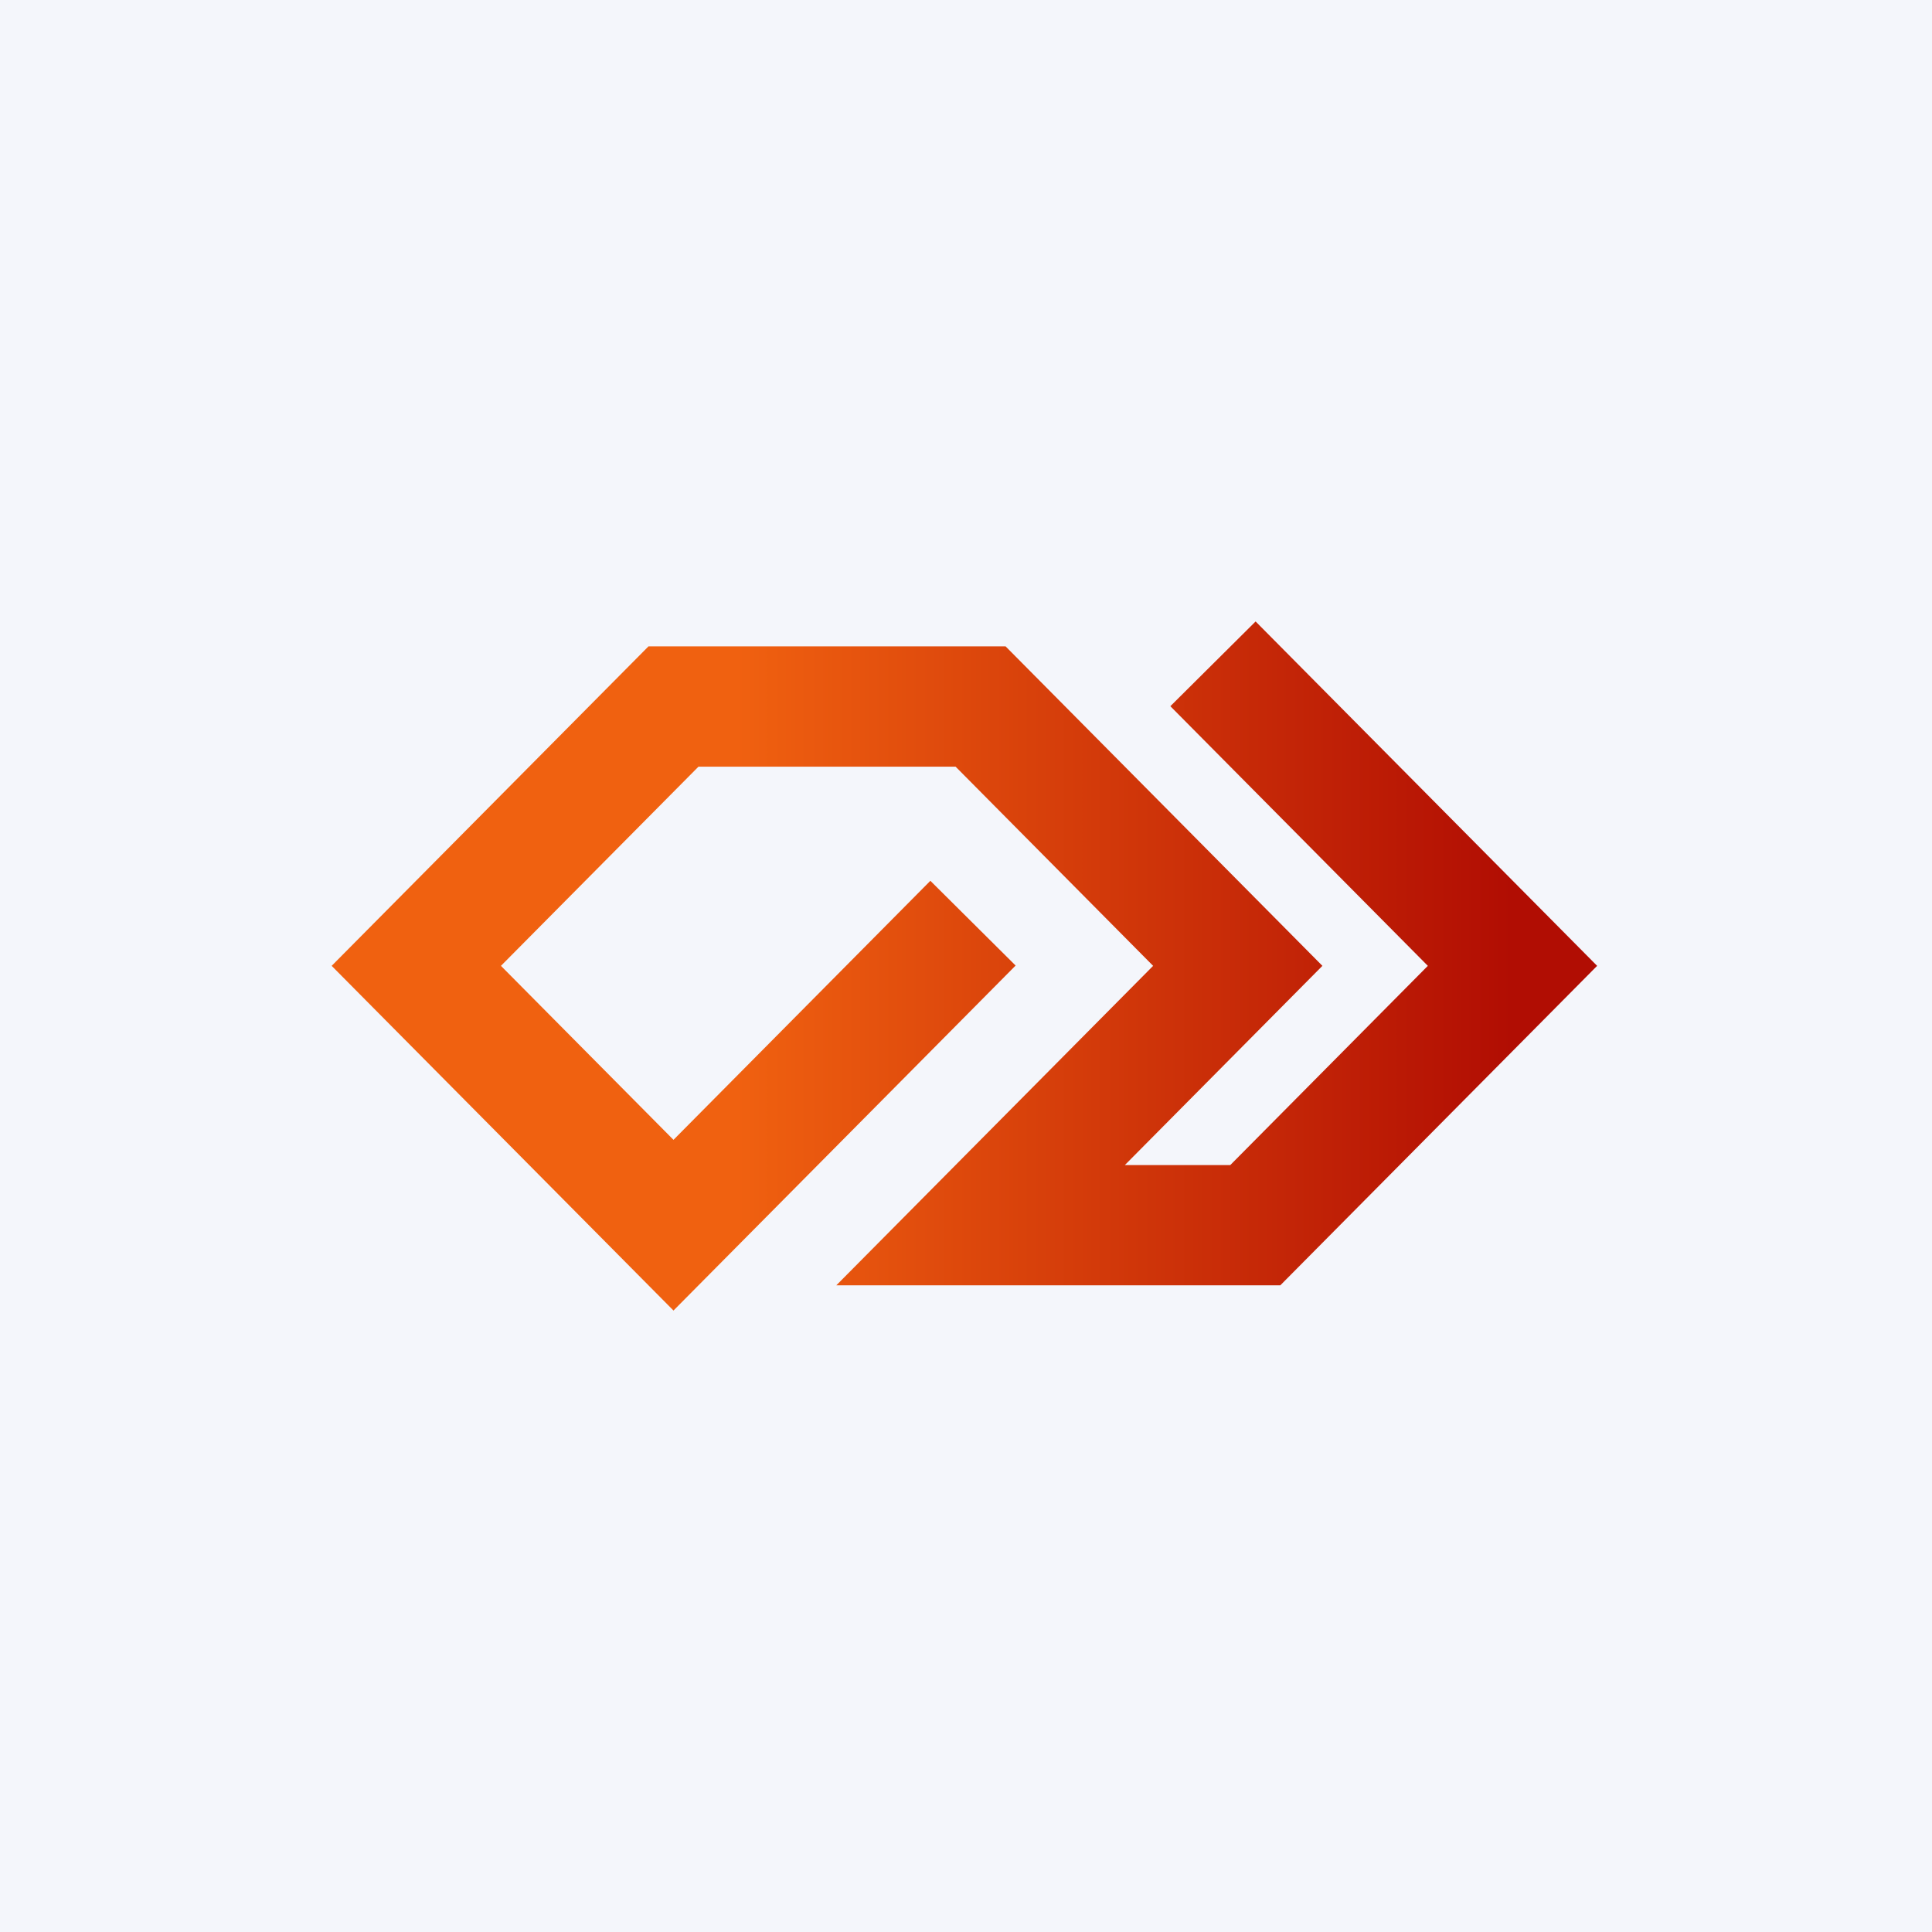 <svg width="600" height="600" viewBox="0 0 600 600" fill="none" xmlns="http://www.w3.org/2000/svg">
<rect width="600" height="600" fill="#F4F6FB"/>
<path fill-rule="evenodd" clip-rule="evenodd" d="M389.937 193L496 299.952L397.609 399.169H259.721L358.112 299.952L296.762 238.088H216.923L155.573 299.952L209.157 353.986L288.934 273.541L315.408 299.858L209.157 407L103 299.952L201.391 200.736H312.294L410.685 299.952L349.335 361.817H382.077L443.427 299.952L363.463 219.317L389.937 193Z" fill="url(#paint0_linear_2_524)"/>
<defs>
<linearGradient id="paint0_linear_2_524" x1="228.383" y1="301.12" x2="469.713" y2="301.12" gradientUnits="userSpaceOnUse">
<stop stop-color="#F06110"/>
<stop offset="1" stop-color="#B10D03"/>
</linearGradient>
</defs>
</svg>
